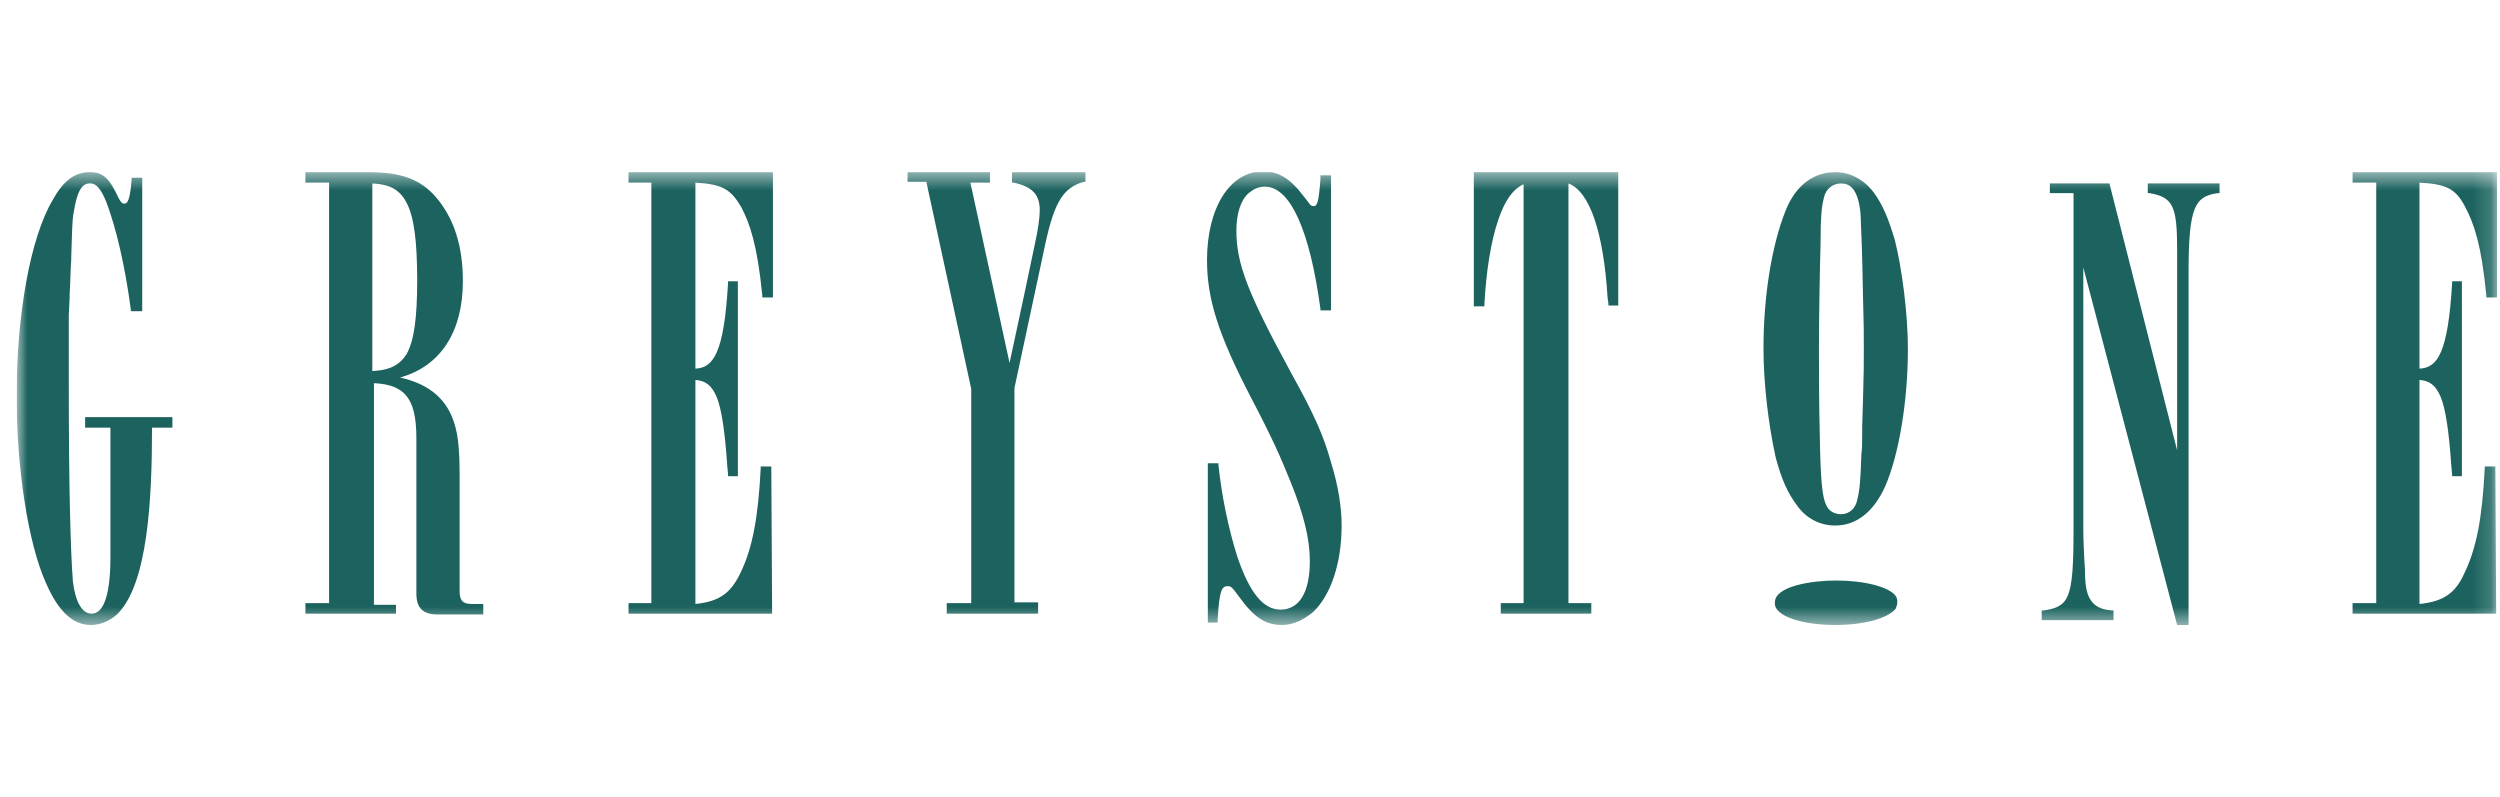 <svg width="138" height="44" viewBox="0 0 138 44" fill="none" xmlns="http://www.w3.org/2000/svg">
<g clip-path="url(#clip0_6783_30453)">
<mask id="mask0_6783_30453" style="mask-type:luminance" maskUnits="userSpaceOnUse" x="0" y="9" width="138" height="26">
<path d="M137.834 9.499H0.915V34.498H137.834V9.499Z" fill="white"/>
</mask>
<g mask="url(#mask0_6783_30453)">
<path d="M101.622 10.125C101.172 10.125 100.766 10.437 100.676 10.928C100.541 11.464 100.496 12.044 100.496 13.428C100.451 14.812 100.406 17.714 100.406 19.232C100.406 20.437 100.406 22.044 100.451 24.009C100.496 26.553 100.586 27.446 100.812 27.893C100.947 28.205 101.262 28.384 101.622 28.384C102.073 28.384 102.433 28.071 102.523 27.58C102.658 27.044 102.703 26.509 102.748 25.08C102.793 24.768 102.793 24.366 102.793 23.83V23.518L102.838 22.089C102.883 20.616 102.883 19.991 102.883 19.232C102.883 18.473 102.883 17.848 102.838 16.375C102.793 13.741 102.748 12.982 102.703 11.821C102.568 10.303 102.028 10.125 101.622 10.125ZM101.307 29.009C100.451 29.009 99.686 28.607 99.19 27.893C98.65 27.178 98.335 26.419 98.019 25.259C97.614 23.428 97.344 21.151 97.344 19.232C97.344 16.375 97.794 13.562 98.559 11.643C99.1 10.259 100.091 9.5 101.307 9.5C102.118 9.5 102.883 9.902 103.424 10.616C103.919 11.285 104.235 12.044 104.595 13.25C105 14.857 105.316 17.357 105.316 19.276C105.316 22.134 104.82 25.125 104.054 26.866C103.424 28.25 102.478 29.009 101.307 29.009ZM42.621 33.875H34.694V33.294H35.955V10.08H34.694V9.5H42.666V16.419H42.081V16.33C41.81 13.562 41.405 12.357 40.91 11.419C40.324 10.437 39.874 10.169 38.387 10.08V20.348C39.378 20.303 39.964 19.5 40.189 15.616V15.527H40.73V26.285H40.189V26.196L40.144 25.705C40.009 23.741 39.829 22.58 39.559 21.91C39.288 21.285 38.973 21.018 38.387 20.973V33.339C39.694 33.205 40.324 32.759 40.865 31.643C41.54 30.259 41.855 28.562 41.991 25.839V25.75H42.576L42.621 33.875ZM57.259 33.875H52.26V33.294H53.611V21.464L51.134 10.035H50.098V9.5H54.647V10.08H53.566L55.727 20.035C56.088 18.384 57.124 13.518 57.124 13.473C57.304 12.669 57.394 12 57.394 11.598C57.394 10.75 56.989 10.303 55.953 10.08H55.863V9.5H59.916V10.035H59.826C58.7 10.348 58.205 11.152 57.709 13.428L55.998 21.419V33.25H57.304V33.875H57.259ZM87.84 33.875H82.841V33.294H84.102V10.169C83.516 10.437 83.066 11.062 82.706 12.134C82.3 13.294 82.03 15.035 81.94 16.776V16.91H81.355V9.5H89.327V16.866H88.786V16.776C88.786 16.687 88.741 16.464 88.741 16.464C88.516 12.803 87.75 10.571 86.579 10.125V33.294H87.84V33.875ZM137.789 33.875H129.862V33.294H131.168V10.08H129.862V9.5H137.834V16.419H137.248V16.33C136.978 13.518 136.573 12.357 136.077 11.419C135.537 10.393 135.041 10.169 133.555 10.08V20.348C134.546 20.303 135.131 19.5 135.357 15.616V15.527H135.897V26.285H135.357V26.196L135.312 25.705C135.176 23.741 134.996 22.58 134.726 21.91C134.456 21.285 134.14 21.018 133.555 20.973V33.339C134.861 33.205 135.537 32.759 136.032 31.643C136.708 30.259 137.023 28.562 137.158 25.839V25.75H137.744L137.789 33.875ZM20.552 10.125V20.482C21.363 20.437 21.993 20.259 22.444 19.544C22.849 18.83 23.029 17.58 23.029 15.482C23.029 13.294 22.849 11.955 22.444 11.196C21.993 10.303 21.273 10.169 20.552 10.125ZM21.858 33.875H16.859V33.294H18.165V10.08H16.859V9.5H20.282C22.174 9.5 23.209 9.902 24.065 10.884C25.056 12.044 25.551 13.562 25.551 15.527C25.551 18.294 24.335 20.214 22.083 20.839C23.48 21.151 24.425 21.821 24.921 22.937C25.281 23.785 25.371 24.634 25.371 26.33V32.625C25.371 33.16 25.551 33.339 26.047 33.339H26.677V33.919H24.155C23.345 33.919 22.984 33.562 22.984 32.759V24.187C22.984 23.026 22.804 22.312 22.444 21.866C22.083 21.419 21.543 21.196 20.642 21.151V33.384H21.858V33.875ZM5.014 34.5C4.023 34.5 3.212 33.741 2.536 32.178C1.546 29.991 0.915 25.794 0.915 21.866C0.915 17.357 1.681 13.116 2.897 11.062C3.482 9.991 4.113 9.5 4.969 9.5C5.689 9.5 6.049 9.857 6.545 10.928C6.68 11.196 6.77 11.241 6.86 11.241C7.04 11.241 7.175 11.062 7.266 9.902V9.812H7.851V17.178H7.221V17.089C6.905 14.678 6.41 12.58 5.869 11.152C5.599 10.482 5.329 10.125 5.014 10.125C4.518 10.08 4.248 10.571 4.068 11.732C3.978 12.134 3.978 12.937 3.933 14.187V14.321C3.888 14.991 3.888 15.571 3.843 16.241V16.419L3.798 17.401V21.33C3.798 26.821 3.888 30.303 4.023 32.089C4.158 33.205 4.518 33.875 5.059 33.875C5.734 33.875 6.095 32.803 6.095 30.75V23.607H4.698V23.026H9.517V23.607H8.392C8.392 27.535 8.166 32.268 6.455 33.919C6.049 34.276 5.554 34.5 5.014 34.5ZM70.771 34.5C69.87 34.5 69.239 34.098 68.428 32.982C67.978 32.357 67.933 32.357 67.753 32.357C67.438 32.357 67.302 32.625 67.212 34.232V34.366H66.672V25.571H67.257V25.66C67.438 27.357 67.798 29.143 68.293 30.705C68.969 32.714 69.734 33.651 70.68 33.651C71.716 33.651 72.302 32.714 72.302 30.973C72.302 29.768 71.987 28.428 71.221 26.553C70.68 25.214 70.275 24.276 69.014 21.866C67.257 18.473 66.627 16.509 66.627 14.366C66.627 11.464 67.888 9.455 69.734 9.455C70.545 9.455 71.221 9.857 71.896 10.75L72.212 11.152C72.347 11.375 72.437 11.375 72.527 11.375C72.707 11.375 72.797 11.152 72.887 9.902V9.678H73.473V17.134H72.887V17.044C72.302 12.714 71.221 10.303 69.825 10.303C69.465 10.303 69.194 10.437 68.924 10.66C68.474 11.062 68.249 11.821 68.249 12.714C68.249 14.544 68.834 16.107 71.311 20.66C72.527 22.848 73.068 24.053 73.473 25.526C73.878 26.821 74.058 28.026 74.058 29.009C74.058 31.062 73.473 32.848 72.482 33.785C71.942 34.232 71.356 34.5 70.771 34.5ZM101.307 34.5C99.731 34.5 98.425 34.143 98.064 33.607C97.974 33.473 97.974 33.384 97.974 33.25C97.974 32.357 100.001 32.044 101.352 32.044C102.928 32.044 104.28 32.401 104.64 32.893C104.73 33.026 104.73 33.116 104.73 33.25C104.73 33.384 104.685 33.473 104.64 33.607C104.189 34.143 102.883 34.5 101.307 34.5ZM120.764 34.5H120.178L114.999 14.768V29.321C114.999 29.723 115.044 30.839 115.089 31.419C115.089 32.268 115.179 32.803 115.404 33.116C115.629 33.473 115.99 33.651 116.575 33.696H116.665V34.232H112.702V33.696H112.837C114.188 33.473 114.458 33.116 114.458 29.321V10.66H113.152V10.125H116.44L120.178 24.857V13.785C120.178 11.375 119.953 10.884 118.647 10.66H118.557V10.125H122.52V10.66H122.43C121.169 10.839 120.809 11.375 120.809 15.035V34.5H120.764Z" fill="#1C635F"/>
</g>
</g>
<defs>
<clipPath id="clip0_6783_30453">
<rect width="136.919" height="25" fill="white" transform="translate(0.92 9.5)"/>
</clipPath>
</defs>
</svg>
